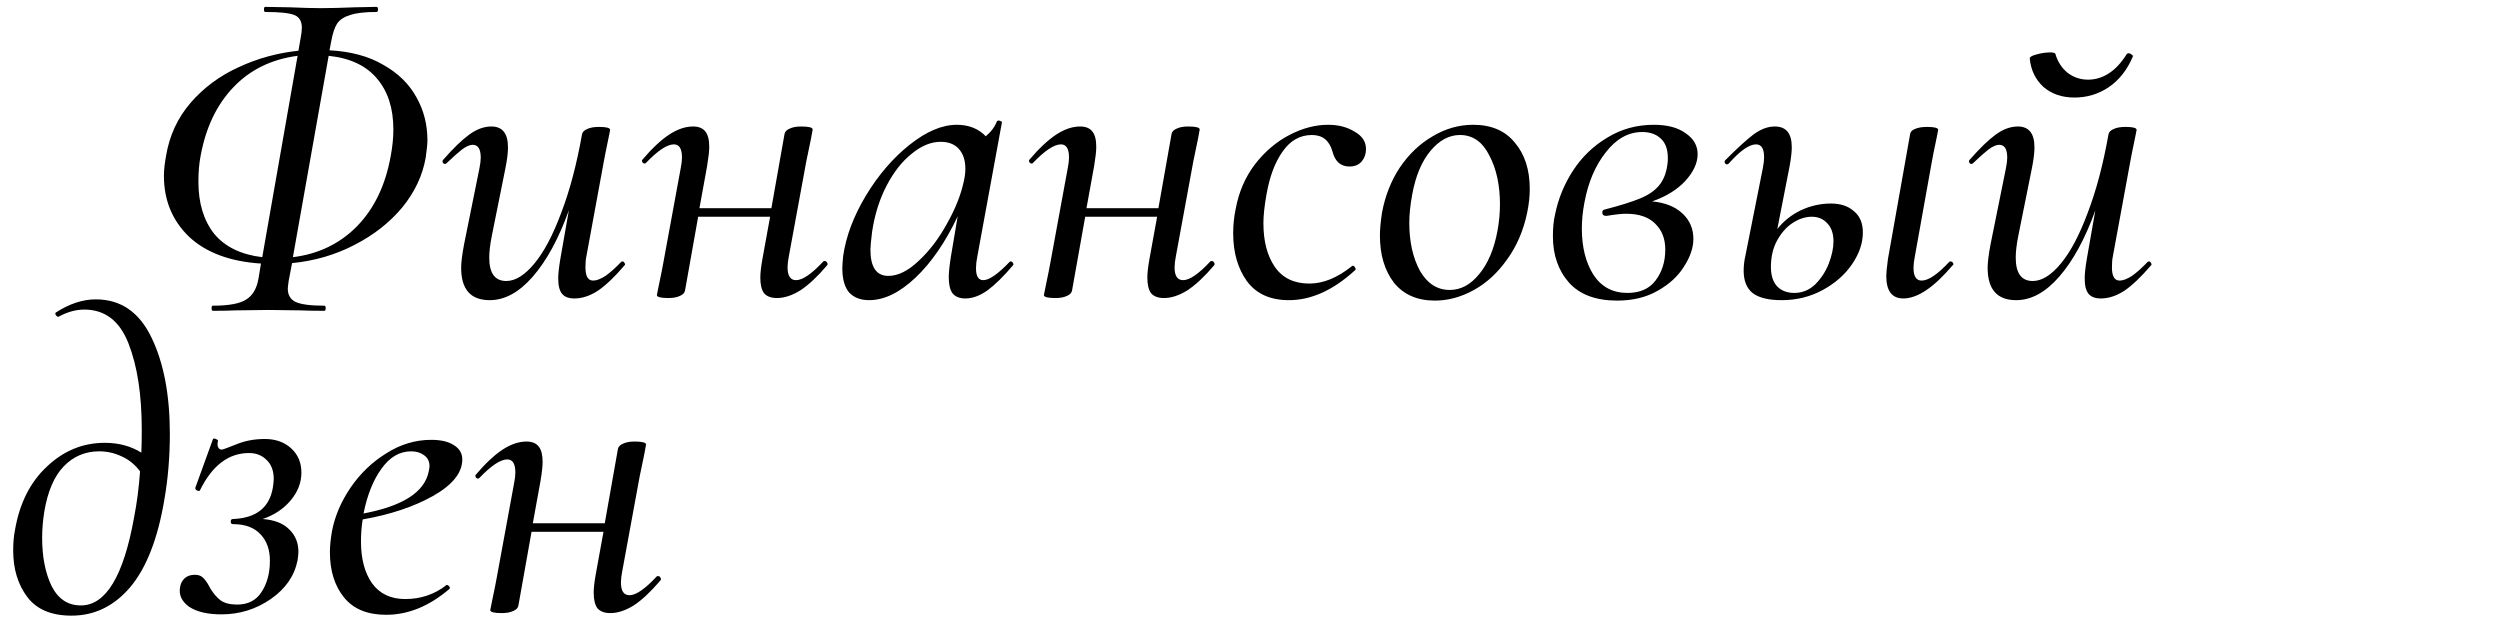 <?xml version="1.0" encoding="UTF-8"?> <svg xmlns="http://www.w3.org/2000/svg" width="857" height="212" viewBox="0 0 857 212" fill="none"> <path d="M112.958 17.239C120.254 17.628 126.383 19.282 131.345 22.201C136.403 25.022 140.197 28.719 142.727 33.291C145.256 37.766 146.521 42.679 146.521 48.029C146.521 49.294 146.326 51.288 145.937 54.012C144.867 60.141 142.192 65.832 137.911 71.085C133.631 76.241 128.183 80.522 121.568 83.927C115.05 87.332 107.899 89.423 100.117 90.202L98.949 96.33C98.755 97.692 98.657 98.568 98.657 98.957C98.657 101.097 99.533 102.605 101.284 103.481C103.132 104.356 106.44 104.794 111.207 104.794C111.499 104.794 111.645 105.086 111.645 105.67C111.645 106.253 111.499 106.545 111.207 106.545C107.802 106.545 105.127 106.497 103.181 106.399L92.091 106.253L80.563 106.399C78.714 106.497 76.185 106.545 72.975 106.545C72.683 106.545 72.537 106.253 72.537 105.67C72.537 105.086 72.683 104.794 72.975 104.794C78.52 104.794 82.362 104.064 84.503 102.605C86.643 101.243 88.005 98.908 88.589 95.601L89.464 90.347C78.86 89.666 70.64 86.602 64.803 81.154C59.063 75.609 56.193 68.653 56.193 60.287C56.193 58.341 56.437 56.055 56.923 53.428C58.09 46.424 60.911 40.344 65.386 35.188C69.862 30.032 75.309 25.995 81.73 23.076C88.151 20.06 95.009 18.163 102.306 17.385L103.035 13.153C103.327 11.694 103.473 10.478 103.473 9.505C103.473 7.268 102.597 5.808 100.846 5.127C99.095 4.446 95.787 4.106 90.923 4.106C90.632 4.106 90.486 3.814 90.486 3.23C90.486 2.647 90.632 2.355 90.923 2.355L99.241 2.501C103.716 2.695 107.267 2.793 109.894 2.793C113.104 2.793 117.044 2.695 121.714 2.501L129.01 2.355C129.399 2.355 129.593 2.647 129.593 3.23C129.593 3.814 129.399 4.106 129.01 4.106C125.118 4.106 122.151 4.446 120.108 5.127C118.065 5.711 116.558 6.684 115.585 8.046C114.709 9.408 114.028 11.451 113.542 14.175L112.958 17.239ZM133.971 53.283C134.555 50.169 134.847 47.202 134.847 44.381C134.847 37.182 132.998 31.394 129.302 27.016C125.605 22.541 120.06 19.914 112.666 19.136L100.408 88.159C109.164 87.088 116.509 83.538 122.443 77.506C128.377 71.377 132.22 63.303 133.971 53.283ZM68.743 53.574C68.256 56.104 68.013 59.022 68.013 62.33C68.013 69.626 69.813 75.56 73.412 80.133C77.109 84.608 82.606 87.283 89.902 88.159L102.014 19.136C93.064 20.304 85.719 23.903 79.979 29.935C74.239 35.966 70.494 43.846 68.743 53.574ZM212.952 89.764C213.049 89.666 213.195 89.618 213.39 89.618C213.682 89.618 213.925 89.812 214.119 90.202C214.314 90.493 214.314 90.737 214.119 90.931C210.714 94.92 207.65 97.838 204.926 99.687C202.202 101.438 199.527 102.313 196.9 102.313C194.954 102.313 193.544 101.778 192.668 100.708C191.793 99.638 191.355 97.887 191.355 95.455C191.355 93.898 191.598 91.661 192.085 88.742L195.003 72.107C191.501 81.835 187.366 89.423 182.6 94.871C177.93 100.222 173.017 102.897 167.861 102.897C161.343 102.897 158.084 99.2 158.084 91.807C158.084 89.958 158.425 87.234 159.106 83.635L164.359 57.66C164.651 56.201 164.797 54.985 164.797 54.012C164.797 51.094 163.873 49.634 162.024 49.634C161.051 49.634 159.835 50.169 158.376 51.24C157.014 52.31 155.263 53.866 153.123 55.909C152.928 56.104 152.734 56.201 152.539 56.201C152.247 56.201 152.004 56.055 151.809 55.763C151.615 55.374 151.663 55.034 151.955 54.742C155.36 50.85 158.327 47.981 160.857 46.132C163.386 44.284 165.915 43.36 168.445 43.36C172.239 43.36 174.136 45.743 174.136 50.51C174.136 52.358 173.844 54.742 173.26 57.66L168.591 80.862C168.007 83.781 167.715 86.262 167.715 88.305C167.715 93.655 169.661 96.33 173.552 96.33C176.665 96.33 179.876 94.336 183.183 90.347C186.491 86.359 189.555 80.57 192.376 72.982C195.295 65.394 197.678 56.396 199.527 45.986C199.721 45.208 200.305 44.624 201.278 44.235C202.251 43.749 203.613 43.506 205.364 43.506C207.893 43.506 209.158 43.846 209.158 44.527L208.574 47.446C207.699 51.629 207.164 54.304 206.969 55.471L200.986 88.013C200.791 88.888 200.694 90.104 200.694 91.661C200.694 94.677 201.57 96.184 203.321 96.184C204.488 96.184 205.899 95.649 207.553 94.579C209.206 93.412 211.006 91.807 212.952 89.764ZM282.233 89.618C282.33 89.521 282.476 89.472 282.671 89.472C283.06 89.472 283.352 89.666 283.546 90.056C283.741 90.347 283.741 90.639 283.546 90.931C280.239 94.823 277.174 97.692 274.353 99.541C271.532 101.292 268.857 102.167 266.327 102.167C264.382 102.167 262.922 101.632 261.95 100.562C261.074 99.395 260.636 97.595 260.636 95.163C260.636 93.606 260.879 91.466 261.366 88.742L263.993 74.296H239.331L234.808 99.687C234.613 100.465 234.029 101.049 233.056 101.438C232.084 101.924 230.77 102.167 229.116 102.167C226.49 102.167 225.177 101.827 225.177 101.146L225.76 98.227C226.636 94.044 227.171 91.369 227.365 90.202L233.348 57.66C233.64 56.201 233.786 54.985 233.786 54.012C233.786 50.996 232.862 49.489 231.014 49.489C228.679 49.489 225.468 51.629 221.382 55.909C221.285 56.007 221.139 56.055 220.945 56.055C220.653 56.055 220.41 55.909 220.215 55.617C220.021 55.228 220.021 54.936 220.215 54.742C223.523 50.85 226.587 47.981 229.408 46.132C232.23 44.284 234.953 43.36 237.58 43.36C239.526 43.36 240.936 43.943 241.812 45.111C242.687 46.181 243.125 47.932 243.125 50.364C243.125 51.823 242.882 54.012 242.396 56.931L239.769 71.377H264.43L268.954 45.84C269.149 45.062 269.732 44.478 270.705 44.089C271.678 43.603 272.991 43.36 274.645 43.36C277.272 43.36 278.585 43.7 278.585 44.381L278.001 47.592C277.028 52.164 276.493 54.742 276.396 55.325L270.413 87.867C270.121 89.326 269.975 90.591 269.975 91.661C269.975 94.579 270.948 96.039 272.894 96.039C275.131 96.039 278.245 93.898 282.233 89.618ZM346.098 89.764C346.195 89.666 346.341 89.618 346.536 89.618C346.828 89.618 347.071 89.812 347.265 90.202C347.46 90.493 347.46 90.737 347.265 90.931C344.055 94.725 341.137 97.595 338.51 99.541C335.883 101.389 333.354 102.313 330.922 102.313C328.976 102.313 327.517 101.73 326.544 100.562C325.669 99.395 325.231 97.546 325.231 95.017C325.231 93.46 325.474 91.126 325.96 88.013L328.295 74.15C324.112 83.003 319.297 90.007 313.849 95.163C308.401 100.319 303.099 102.897 297.943 102.897C295.024 102.897 292.738 102.021 291.084 100.27C289.528 98.422 288.75 95.649 288.75 91.953C288.75 91.077 288.847 89.666 289.041 87.721C290.014 81.008 292.592 74.15 296.775 67.145C301.056 60.044 306.066 54.207 311.806 49.634C317.545 45.062 322.945 42.776 328.003 42.776C332.089 42.776 335.397 44.089 337.926 46.716C339.775 45.159 341.039 43.457 341.72 41.609C341.915 41.414 342.109 41.317 342.304 41.317C342.596 41.317 342.888 41.414 343.18 41.609C343.471 41.706 343.569 41.803 343.471 41.9L335.008 88.013C334.716 89.472 334.57 90.785 334.57 91.953C334.57 94.677 335.397 96.039 337.051 96.039C339.094 96.039 342.109 93.947 346.098 89.764ZM304.509 94.579C307.817 94.579 311.271 92.877 314.87 89.472C318.567 86.067 321.826 81.787 324.647 76.63C327.566 71.475 329.511 66.513 330.484 61.746C330.776 60.384 330.922 59.071 330.922 57.806C330.922 54.985 330.192 52.748 328.733 51.094C327.274 49.44 325.182 48.613 322.458 48.613C319.151 48.613 315.843 49.975 312.535 52.699C309.228 55.325 306.358 58.974 303.926 63.643C301.494 68.313 299.84 73.566 298.964 79.403C298.575 82.516 298.381 84.559 298.381 85.532C298.381 91.564 300.424 94.579 304.509 94.579ZM414.905 89.618C415.002 89.521 415.148 89.472 415.343 89.472C415.732 89.472 416.024 89.666 416.218 90.056C416.413 90.347 416.413 90.639 416.218 90.931C412.911 94.823 409.846 97.692 407.025 99.541C404.204 101.292 401.529 102.167 398.999 102.167C397.054 102.167 395.594 101.632 394.622 100.562C393.746 99.395 393.308 97.595 393.308 95.163C393.308 93.606 393.551 91.466 394.038 88.742L396.664 74.296H372.003L367.479 99.687C367.285 100.465 366.701 101.049 365.728 101.438C364.756 101.924 363.442 102.167 361.788 102.167C359.162 102.167 357.848 101.827 357.848 101.146L358.432 98.227C359.308 94.044 359.843 91.369 360.037 90.202L366.02 57.66C366.312 56.201 366.458 54.985 366.458 54.012C366.458 50.996 365.534 49.489 363.685 49.489C361.351 49.489 358.14 51.629 354.054 55.909C353.957 56.007 353.811 56.055 353.617 56.055C353.325 56.055 353.082 55.909 352.887 55.617C352.692 55.228 352.692 54.936 352.887 54.742C356.195 50.85 359.259 47.981 362.08 46.132C364.901 44.284 367.625 43.36 370.252 43.36C372.198 43.36 373.608 43.943 374.484 45.111C375.359 46.181 375.797 47.932 375.797 50.364C375.797 51.823 375.554 54.012 375.068 56.931L372.441 71.377H397.102L401.626 45.84C401.82 45.062 402.404 44.478 403.377 44.089C404.35 43.603 405.663 43.36 407.317 43.36C409.944 43.36 411.257 43.7 411.257 44.381L410.673 47.592C409.7 52.164 409.165 54.742 409.068 55.325L403.085 87.867C402.793 89.326 402.647 90.591 402.647 91.661C402.647 94.579 403.62 96.039 405.566 96.039C407.803 96.039 410.916 93.898 414.905 89.618ZM441.851 102.897C435.43 102.897 430.615 100.708 427.404 96.33C424.291 91.953 422.735 86.505 422.735 79.987C422.735 77.068 423.027 74.247 423.61 71.523C424.68 65.784 426.869 60.725 430.177 56.347C433.582 51.969 437.522 48.613 441.997 46.278C446.472 43.943 450.898 42.776 455.276 42.776C458.778 42.776 461.794 43.554 464.323 45.111C466.95 46.57 468.263 48.564 468.263 51.094C468.263 52.748 467.777 54.158 466.804 55.325C465.831 56.493 464.421 57.077 462.572 57.077C459.557 57.077 457.611 55.325 456.735 51.823C455.665 48.127 453.33 46.278 449.731 46.278C445.645 46.278 442.289 48.175 439.662 51.969C437.035 55.666 435.187 60.627 434.117 66.854C433.436 70.745 433.095 73.955 433.095 76.485C433.095 82.711 434.409 87.721 437.035 91.515C439.662 95.309 443.602 97.206 448.855 97.206C453.622 97.206 458.486 95.212 463.448 91.223L463.74 91.077C464.032 91.077 464.275 91.272 464.469 91.661C464.761 92.05 464.81 92.342 464.615 92.536C457.124 99.444 449.536 102.897 441.851 102.897ZM491.86 103.043C485.828 103.043 481.159 101 477.851 96.914C474.641 92.731 473.036 87.332 473.036 80.716C473.036 78.576 473.279 75.95 473.765 72.837C474.835 67.097 476.878 61.941 479.894 57.368C483.007 52.796 486.752 49.245 491.13 46.716C495.508 44.089 500.129 42.776 504.993 42.776C511.219 42.776 515.986 44.819 519.294 48.905C522.699 52.893 524.401 58.195 524.401 64.811C524.401 67.34 524.109 70.015 523.526 72.837C522.261 78.965 519.975 84.316 516.667 88.888C513.457 93.46 509.663 96.963 505.285 99.395C500.907 101.827 496.432 103.043 491.86 103.043ZM496.967 99.395C500.761 99.395 504.118 97.595 507.036 93.996C510.052 90.396 512.143 85.483 513.311 79.257C513.895 76.144 514.186 73.08 514.186 70.064C514.186 63.449 512.97 57.855 510.538 53.283C508.203 48.613 504.847 46.278 500.469 46.278C496.773 46.278 493.416 48.078 490.401 51.677C487.385 55.277 485.293 60.238 484.126 66.562C483.445 70.258 483.104 73.517 483.104 76.339C483.104 82.857 484.32 88.353 486.752 92.828C489.282 97.206 492.687 99.395 496.967 99.395ZM581.949 52.845C581.949 55.861 580.538 58.925 577.717 62.038C574.896 65.054 571.102 67.389 566.335 69.043C570.713 69.432 574.166 70.794 576.696 73.128C579.225 75.463 580.49 78.382 580.49 81.884C580.49 84.9 579.42 88.061 577.28 91.369C575.237 94.677 572.221 97.449 568.232 99.687C564.341 101.924 559.72 103.043 554.369 103.043C547.073 103.043 541.577 101 537.88 96.914C534.183 92.731 532.335 87.429 532.335 81.008C532.335 78.09 532.578 75.609 533.064 73.566C534.134 68.216 536.177 63.206 539.193 58.536C542.306 53.769 546.246 49.975 551.013 47.154C555.78 44.235 561.082 42.776 566.919 42.776C571.588 42.776 575.237 43.749 577.863 45.694C580.587 47.543 581.949 49.926 581.949 52.845ZM571.588 56.347C571.686 55.861 571.734 55.131 571.734 54.158C571.734 51.142 570.907 48.905 569.254 47.446C567.697 45.986 565.606 45.257 562.979 45.257C558.212 45.257 554.029 47.592 550.429 52.261C546.83 56.833 544.398 62.573 543.133 69.48C542.549 72.496 542.258 75.463 542.258 78.382C542.258 84.705 543.571 89.958 546.198 94.141C548.921 98.325 552.813 100.416 557.871 100.416C562.152 100.416 565.362 99.006 567.503 96.184C569.74 93.266 570.859 89.715 570.859 85.532C570.859 81.835 569.691 78.868 567.357 76.63C565.119 74.393 561.811 73.274 557.434 73.274C555.877 73.274 553.64 73.517 550.721 74.004H550.575C550.186 74.004 549.846 73.907 549.554 73.712C549.359 73.42 549.262 73.128 549.262 72.837C549.262 72.253 549.554 71.912 550.137 71.815C555.391 70.453 559.428 69.188 562.249 68.021C565.07 66.854 567.211 65.394 568.67 63.643C570.226 61.795 571.199 59.363 571.588 56.347ZM627.643 69.772C630.951 69.772 633.577 70.648 635.523 72.399C637.566 74.052 638.587 76.485 638.587 79.695C638.587 83.294 637.371 86.894 634.939 90.493C632.507 94.093 629.151 97.06 624.87 99.395C620.59 101.73 615.872 102.897 610.716 102.897C606.338 102.897 603.079 102.119 600.939 100.562C598.798 98.908 597.728 96.33 597.728 92.828C597.728 91.077 597.923 89.375 598.312 87.721L604.295 57.66C604.587 56.201 604.733 54.936 604.733 53.866C604.733 50.948 603.809 49.489 601.96 49.489C599.625 49.489 596.512 51.677 592.621 56.055C592.426 56.25 592.232 56.347 592.037 56.347C591.745 56.347 591.502 56.201 591.308 55.909C591.113 55.52 591.162 55.18 591.454 54.888C595.637 50.705 598.896 47.737 601.231 45.986C603.663 44.235 606.046 43.36 608.381 43.36C610.327 43.36 611.786 43.943 612.759 45.111C613.731 46.278 614.218 48.078 614.218 50.51C614.218 52.066 613.975 54.207 613.488 56.931L609.256 78.528C611.397 75.804 614.072 73.663 617.282 72.107C620.59 70.55 624.043 69.772 627.643 69.772ZM668.21 89.764C668.307 89.666 668.453 89.618 668.648 89.618C669.037 89.618 669.329 89.812 669.523 90.202C669.718 90.493 669.669 90.737 669.377 90.931C662.957 98.519 657.314 102.313 652.45 102.313C648.559 102.313 646.613 99.735 646.613 94.579C646.613 93.606 646.808 91.661 647.197 88.742L654.785 45.986C654.882 45.208 655.417 44.624 656.39 44.235C657.46 43.749 658.871 43.506 660.622 43.506C663.151 43.506 664.416 43.846 664.416 44.527L663.832 47.446C662.957 51.629 662.422 54.304 662.227 55.471L656.39 88.013C656.098 89.472 655.952 90.737 655.952 91.807C655.952 94.725 656.877 96.184 658.725 96.184C661.06 96.184 664.221 94.044 668.21 89.764ZM628.519 82.759C628.519 80.035 627.789 77.944 626.33 76.485C624.968 75.025 623.217 74.296 621.076 74.296C618.936 74.296 616.796 74.977 614.656 76.339C612.515 77.701 610.716 79.695 609.256 82.322C607.797 84.948 607.068 88.013 607.068 91.515C607.068 94.433 607.797 96.671 609.256 98.227C610.716 99.687 612.661 100.416 615.093 100.416C617.817 100.416 620.201 99.444 622.244 97.498C624.287 95.455 625.843 93.071 626.913 90.347C627.983 87.526 628.519 84.997 628.519 82.759ZM736.229 89.764C736.327 89.666 736.472 89.618 736.667 89.618C736.959 89.618 737.202 89.812 737.397 90.202C737.591 90.493 737.591 90.737 737.397 90.931C733.992 94.92 730.927 97.838 728.203 99.687C725.479 101.438 722.804 102.313 720.178 102.313C718.232 102.313 716.821 101.778 715.946 100.708C715.07 99.638 714.632 97.887 714.632 95.455C714.632 93.898 714.876 91.661 715.362 88.742L718.281 72.107C714.778 81.835 710.644 89.423 705.877 94.871C701.207 100.222 696.295 102.897 691.139 102.897C684.621 102.897 681.362 99.2 681.362 91.807C681.362 89.958 681.702 87.234 682.383 83.635L687.636 57.66C687.928 56.201 688.074 54.985 688.074 54.012C688.074 51.094 687.15 49.634 685.302 49.634C684.329 49.634 683.113 50.169 681.653 51.24C680.291 52.31 678.54 53.866 676.4 55.909C676.206 56.104 676.011 56.201 675.816 56.201C675.525 56.201 675.281 56.055 675.087 55.763C674.892 55.374 674.941 55.034 675.233 54.742C678.638 50.85 681.605 47.981 684.134 46.132C686.663 44.284 689.193 43.36 691.722 43.36C695.516 43.36 697.413 45.743 697.413 50.51C697.413 52.358 697.121 54.742 696.538 57.66L691.868 80.862C691.284 83.781 690.993 86.262 690.993 88.305C690.993 93.655 692.938 96.33 696.83 96.33C699.943 96.33 703.153 94.336 706.461 90.347C709.768 86.359 712.833 80.57 715.654 72.982C718.572 65.394 720.956 56.396 722.804 45.986C722.999 45.208 723.582 44.624 724.555 44.235C725.528 43.749 726.89 43.506 728.641 43.506C731.171 43.506 732.435 43.846 732.435 44.527L731.852 47.446C730.976 51.629 730.441 54.304 730.246 55.471L724.263 88.013C724.069 88.888 723.972 90.104 723.972 91.661C723.972 94.677 724.847 96.184 726.598 96.184C727.766 96.184 729.176 95.649 730.83 94.579C732.484 93.412 734.284 91.807 736.229 89.764ZM711.13 33.437C706.85 33.437 703.299 32.221 700.478 29.789C697.754 27.259 696.197 24.049 695.808 20.158C695.711 19.574 696.44 19.087 697.997 18.698C699.651 18.212 701.256 17.969 702.812 17.969C703.785 17.969 704.369 18.115 704.564 18.407C705.342 21.131 706.752 23.319 708.795 24.973C710.838 26.53 713.173 27.308 715.8 27.308C718.329 27.308 720.713 26.578 722.95 25.119C725.188 23.66 727.182 21.52 728.933 18.698C729.128 18.407 729.371 18.261 729.663 18.261C730.052 18.261 730.392 18.407 730.684 18.698C731.073 18.893 731.219 19.136 731.122 19.428C729.176 24 726.404 27.503 722.804 29.935C719.302 32.269 715.411 33.437 711.13 33.437Z" fill="black"></path> <path d="M32.833 102.621C41.394 102.621 47.766 106.999 51.949 115.754C56.132 124.412 58.224 135.405 58.224 148.733C58.224 156.613 57.592 164.152 56.327 171.351C54.09 184.679 50.198 194.651 44.653 201.266C39.108 207.784 32.395 211.043 24.515 211.043C17.608 211.043 12.55 208.903 9.339 204.622C6.129 200.342 4.524 195.04 4.524 188.716C4.524 186.09 4.718 183.804 5.107 181.858C6.664 172.616 10.312 165.32 16.052 159.969C21.791 154.521 28.407 151.797 35.898 151.797C40.664 151.797 44.848 152.916 48.447 155.154C48.544 153.403 48.593 150.776 48.593 147.274C48.593 135.308 47.085 125.482 44.069 117.797C41.053 110.014 35.995 106.123 28.893 106.123C26.072 106.123 23.202 106.901 20.284 108.458L19.992 108.604C19.7 108.604 19.408 108.409 19.116 108.02C18.922 107.631 18.922 107.339 19.116 107.144C23.786 104.129 28.358 102.621 32.833 102.621ZM27.726 207.541C36.287 207.541 42.367 197.472 45.966 177.334C46.939 172.373 47.62 167.12 48.009 161.574C46.258 159.24 44.167 157.537 41.734 156.467C39.302 155.3 36.724 154.716 34.001 154.716C29.234 154.716 25.196 156.418 21.889 159.823C18.581 163.228 16.344 168.433 15.176 175.437C14.69 178.55 14.447 181.517 14.447 184.339C14.447 190.857 15.517 196.353 17.657 200.828C19.894 205.303 23.251 207.541 27.726 207.541ZM103.32 162.012C103.32 165.417 102.104 168.579 99.672 171.497C97.24 174.416 94.03 176.556 90.041 177.918C94.03 178.21 97.046 179.377 99.089 181.42C101.229 183.463 102.299 186.041 102.299 189.154C102.299 189.738 102.202 190.711 102.007 192.073C100.937 197.423 97.873 201.85 92.814 205.352C87.755 208.854 82.113 210.605 75.887 210.605C71.12 210.605 67.423 209.73 64.796 207.979C62.267 206.13 61.245 203.893 61.732 201.266C61.926 200.001 62.462 198.98 63.337 198.202C64.213 197.423 65.38 197.034 66.839 197.034C68.104 197.034 69.077 197.423 69.758 198.202C70.536 198.98 71.314 200.147 72.093 201.704C73.163 203.455 74.33 204.817 75.595 205.79C76.957 206.762 78.854 207.249 81.286 207.249C84.983 207.249 87.755 205.838 89.604 203.017C91.549 200.099 92.522 196.499 92.522 192.219C92.522 188.425 91.452 185.409 89.312 183.171C87.171 180.837 84.01 179.669 79.827 179.669C79.34 179.669 79.097 179.377 79.097 178.794C79.097 178.21 79.34 177.918 79.827 177.918C87.804 177.626 92.376 174.027 93.543 167.12C93.738 165.758 93.835 164.785 93.835 164.201C93.835 161.38 93.008 159.191 91.355 157.634C89.798 156.078 87.804 155.3 85.372 155.3C78.367 155.3 72.774 159.531 68.59 167.995C68.59 168.19 68.445 168.287 68.153 168.287C67.861 168.287 67.569 168.19 67.277 167.995C66.985 167.703 66.888 167.411 66.985 167.12L72.968 150.63C72.968 150.435 73.114 150.338 73.406 150.338C73.698 150.338 73.99 150.435 74.281 150.63C74.671 150.825 74.817 151.019 74.719 151.214C74.622 151.506 74.573 151.846 74.573 152.235C74.573 152.819 74.719 153.305 75.011 153.694C75.303 153.986 75.643 154.132 76.032 154.132C76.324 154.132 77.93 153.549 80.848 152.381C83.864 151.116 87.171 150.484 90.771 150.484C94.468 150.484 97.484 151.554 99.818 153.694C102.153 155.835 103.32 158.607 103.32 162.012ZM147.822 150.776C151.227 150.776 153.853 151.408 155.702 152.673C157.55 153.84 158.474 155.446 158.474 157.489C158.474 162.061 155.118 166.244 148.406 170.038C141.79 173.735 133.764 176.41 124.328 178.064C123.939 180.399 123.744 182.928 123.744 185.652C123.744 191.586 125.009 196.353 127.538 199.953C130.165 203.552 133.959 205.352 138.92 205.352C144.271 205.352 148.989 203.747 153.075 200.536H153.221C153.513 200.536 153.756 200.682 153.951 200.974C154.243 201.266 154.291 201.558 154.097 201.85C147.19 207.784 139.942 210.751 132.354 210.751C125.933 210.751 121.118 208.757 117.907 204.768C114.697 200.78 113.092 195.624 113.092 189.3C113.092 187.16 113.335 184.728 113.821 182.004C114.794 176.945 116.886 172.032 120.096 167.265C123.404 162.401 127.49 158.461 132.354 155.446C137.218 152.333 142.374 150.776 147.822 150.776ZM146.946 161.72C147.141 160.748 147.238 160.115 147.238 159.823C147.238 158.17 146.606 156.905 145.341 156.029C144.174 155.154 142.715 154.716 140.963 154.716C136.975 154.716 133.57 156.71 130.749 160.699C127.927 164.59 125.885 169.698 124.62 176.021C138.045 173.492 145.487 168.725 146.946 161.72ZM225.115 197.618C225.213 197.521 225.359 197.472 225.553 197.472C225.942 197.472 226.234 197.667 226.429 198.056C226.623 198.347 226.623 198.639 226.429 198.931C223.121 202.823 220.057 205.692 217.235 207.541C214.414 209.292 211.739 210.167 209.209 210.167C207.264 210.167 205.805 209.632 204.832 208.562C203.956 207.395 203.518 205.595 203.518 203.163C203.518 201.606 203.762 199.466 204.248 196.742L206.875 182.296H182.213L177.69 207.687C177.495 208.465 176.911 209.049 175.939 209.438C174.966 209.924 173.652 210.167 171.999 210.167C169.372 210.167 168.059 209.827 168.059 209.146L168.642 206.227C169.518 202.044 170.053 199.369 170.248 198.202L176.23 165.66C176.522 164.201 176.668 162.985 176.668 162.012C176.668 158.996 175.744 157.489 173.896 157.489C171.561 157.489 168.351 159.629 164.265 163.909C164.167 164.007 164.021 164.055 163.827 164.055C163.535 164.055 163.292 163.909 163.097 163.617C162.903 163.228 162.903 162.936 163.097 162.742C166.405 158.85 169.469 155.981 172.291 154.132C175.112 152.284 177.836 151.36 180.462 151.36C182.408 151.36 183.819 151.943 184.694 153.111C185.57 154.181 186.007 155.932 186.007 158.364C186.007 159.823 185.764 162.012 185.278 164.931L182.651 179.377H207.312L211.836 153.84C212.031 153.062 212.614 152.478 213.587 152.089C214.56 151.603 215.873 151.36 217.527 151.36C220.154 151.36 221.467 151.7 221.467 152.381L220.883 155.592C219.911 160.164 219.376 162.742 219.278 163.326L213.295 195.867C213.004 197.326 212.858 198.591 212.858 199.661C212.858 202.579 213.83 204.039 215.776 204.039C218.014 204.039 221.127 201.898 225.115 197.618Z" fill="black"></path> </svg> 